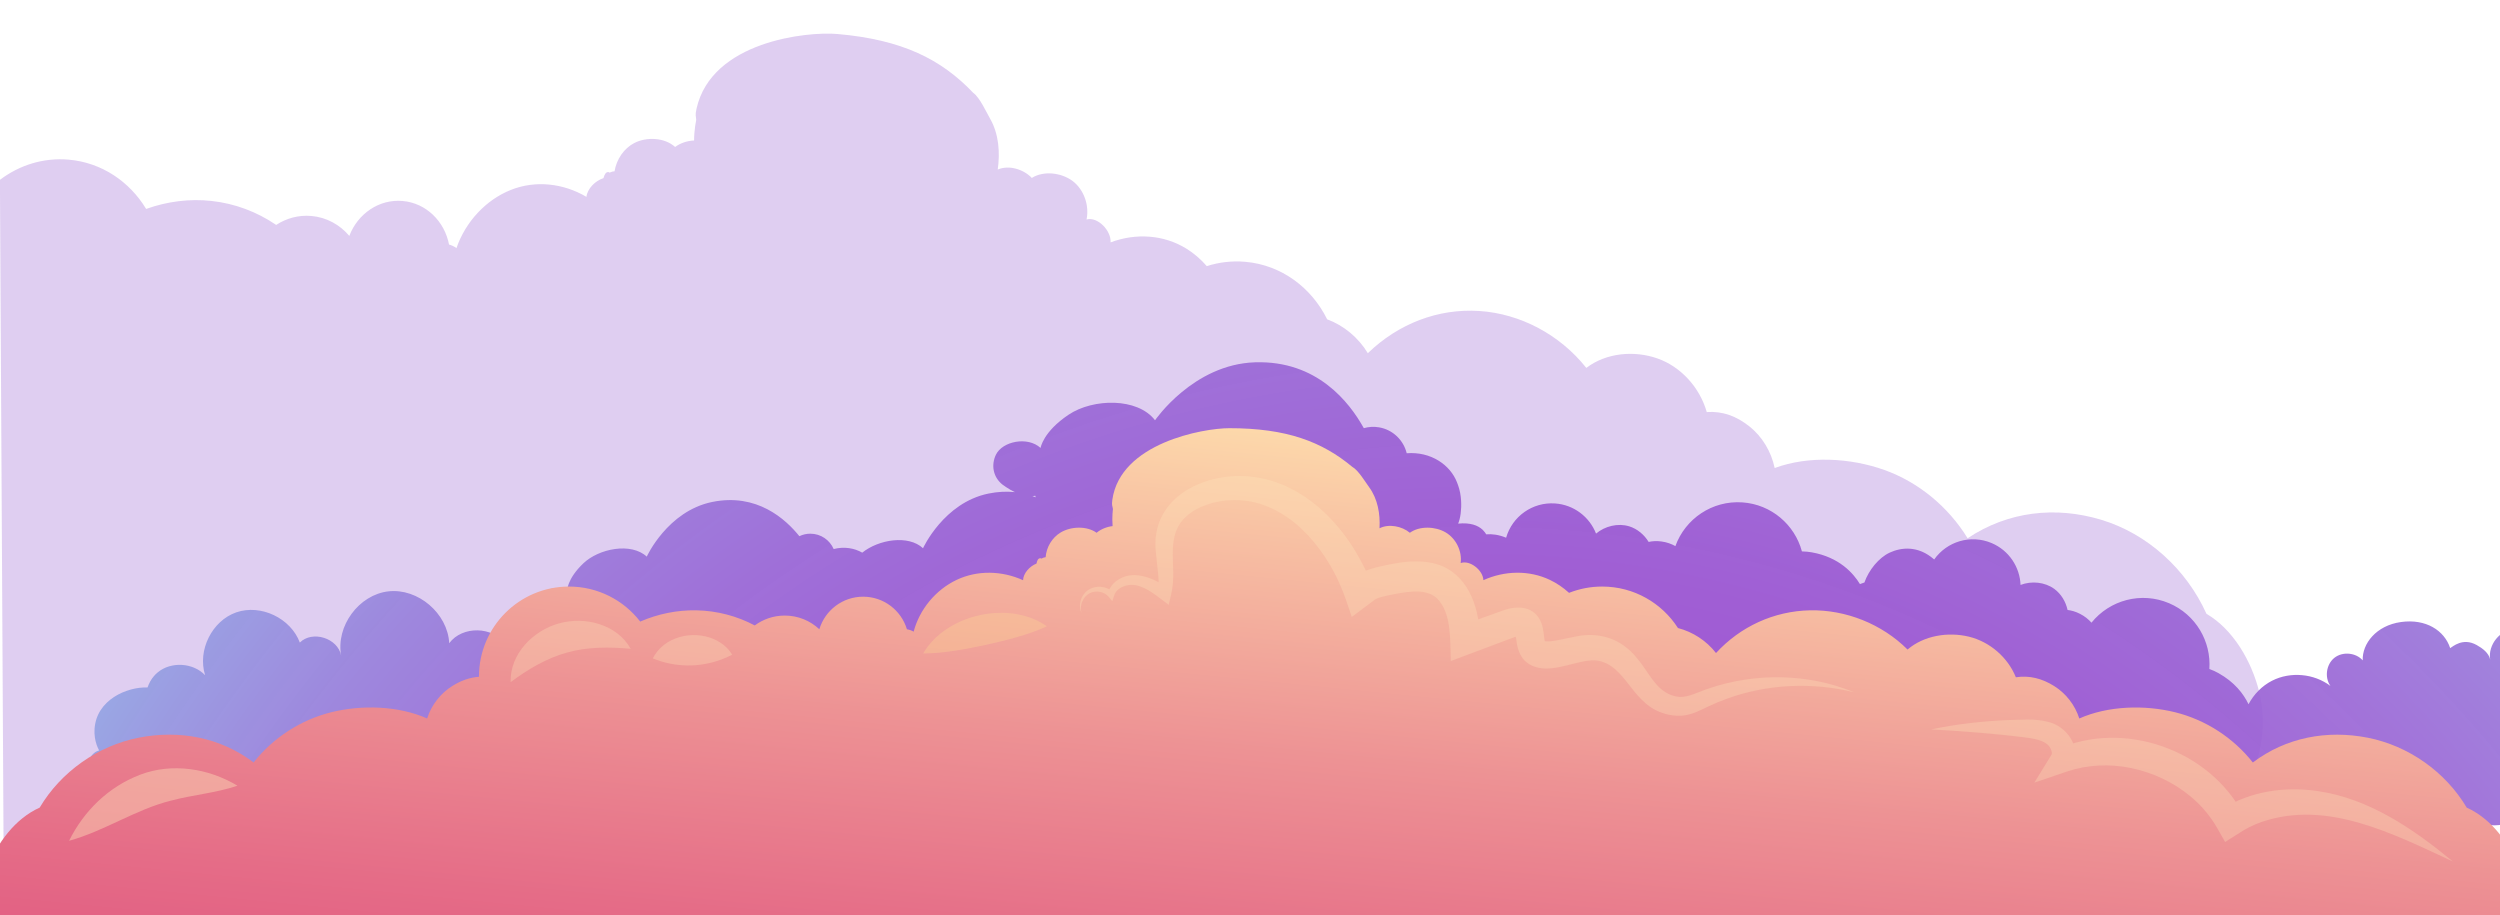 <?xml version="1.0" encoding="UTF-8"?>
<svg id="Layer_1" data-name="Layer 1" xmlns="http://www.w3.org/2000/svg" xmlns:xlink="http://www.w3.org/1999/xlink" viewBox="0 0 1322 484">
  <defs>
    <style>
      .cls-1 {
        clip-path: url(#clippath);
      }

      .cls-2 {
        fill: none;
      }

      .cls-2, .cls-3, .cls-4, .cls-5, .cls-6, .cls-7 {
        stroke-width: 0px;
      }

      .cls-3 {
        fill: url(#linear-gradient);
      }

      .cls-4 {
        fill: url(#radial-gradient);
      }

      .cls-8 {
        clip-path: url(#clippath-1);
      }

      .cls-5 {
        fill: #7c35c7;
        opacity: .24;
      }

      .cls-9 {
        opacity: .3;
      }

      .cls-10 {
        opacity: .41;
      }

      .cls-6 {
        fill: #ffde94;
      }

      .cls-7 {
        fill: #ffe7bb;
      }
    </style>
    <clipPath id="clippath">
      <rect class="cls-2" x="0" width="1322" height="484"/>
    </clipPath>
    <clipPath id="clippath-1">
      <rect class="cls-2" x="0" width="1322" height="837"/>
    </clipPath>
    <radialGradient id="radial-gradient" cx="783.22" cy="842.94" fx="783.22" fy="842.94" r="1027.27" gradientUnits="userSpaceOnUse">
      <stop offset="0" stop-color="#9c3acc" stop-opacity=".9"/>
      <stop offset=".25" stop-color="#9b3ccc" stop-opacity=".9"/>
      <stop offset=".4" stop-color="#9b45ce" stop-opacity=".91"/>
      <stop offset=".53" stop-color="#9a53d1" stop-opacity=".91"/>
      <stop offset=".64" stop-color="#9a67d6" stop-opacity=".92"/>
      <stop offset=".75" stop-color="#9982dc" stop-opacity=".93"/>
      <stop offset=".84" stop-color="#97a2e3" stop-opacity=".95"/>
      <stop offset=".93" stop-color="#96c8eb" stop-opacity=".96"/>
      <stop offset="1" stop-color="#95eaf3" stop-opacity=".98"/>
    </radialGradient>
    <linearGradient id="linear-gradient" x1="646.31" y1="655.18" x2="691" y2="205.56" gradientUnits="userSpaceOnUse">
      <stop offset="0" stop-color="#de4c7d"/>
      <stop offset=".12" stop-color="#df547f"/>
      <stop offset=".32" stop-color="#e56c87"/>
      <stop offset=".57" stop-color="#ed9294"/>
      <stop offset=".86" stop-color="#f9c7a5"/>
      <stop offset="1" stop-color="#ffe3ae"/>
    </linearGradient>
  </defs>
  <g class="cls-1">
    <g class="cls-8">
      <g>
        <path class="cls-5" d="m1.95,459.5l427.41-120.86,758.37,76.63c8.44-14.61,11.02-32.83,6.97-49.28-4.05-16.45-13.87-33.22-27.92-41.41-10.79-23.93-31.58-42.49-55.71-49.74-24.13-7.25-49.22-4.47-70.59,9.79-10.31-16.77-26.06-29.68-43.99-36.1-17.94-6.42-40.07-7.68-58.05-1.03-1.8-8.73-6.64-16.7-13.38-22.04-6.74-5.34-14.08-8.16-22.53-7.56-3.74-13.12-13.73-24-26.01-28.33-12.28-4.33-27.09-3.09-37.68,4.98-13.95-17.57-34.88-28.7-56.62-30.1-21.74-1.4-42.75,6.69-58.91,22.32-5.01-8.29-12.73-14.67-21.51-17.91-8.26-16.74-24.17-28.76-43.34-30.42-7.05-.61-13.9.23-20.3,2.29-3.16-3.63-6.8-6.78-10.83-9.27-12.03-7.43-26.83-8.27-40.05-3.29.39-6.29-6.95-13.74-12.72-12.11,1.57-7.52-1.43-15.84-7.31-20.3-5.88-4.45-15.36-5.64-21.62-1.66-4.41-4.65-12.23-6.98-18.03-4.43,1.3-9.12.54-18.87-3.94-26.72-2.06-3.61-5.61-11.45-8.99-13.83-16.86-17.7-37.41-28.14-71.9-31.14-15.97-1.39-66.49,3.81-74.46,39.53-.83,3.72-.22,3.95-.16,5.9-.41,2.15-.73,4.34-.92,6.57-.13,1.45-.18,2.89-.21,4.32-3.59.14-7.24,1.35-10.02,3.42-5.48-4.99-15.02-5.46-21.58-2.09-5.49,2.82-9.44,8.66-10.45,14.98-.8,0-1.65.22-2.62.68-.46-.45-1.22-.37-1.73.02s-.82,1-1.07,1.61c-.17.42-.32.85-.45,1.29-4.33,1.36-8.52,5.58-8.99,9.9-12.16-7.19-26.89-8.91-40.02-3.66-13.13,5.24-23.92,16.8-28.72,30.76-1.15-.88-2.49-1.49-3.92-1.88-2.36-12.3-12.11-21.97-24.56-23.05-12.45-1.08-23.72,6.76-28.17,18.47-4.98-5.89-12.01-9.84-20.07-10.54-6.77-.59-13.21,1.21-18.61,4.73-10.17-6.93-21.81-11.32-34.23-12.68-11.6-1.27-23.44.26-34.53,4.23-8.73-14.44-23.49-24.54-40.95-26.06-13.43-1.17-26.16,2.94-36.37,10.68"/>
        <path class="cls-4" d="m1375.85,372.48c-2.44-4.41-6.22-7.92-10.56-10.53-.05-1.71-.37-3.43-.96-5.04-.59-1.59-1.45-3.08-2.56-4.37-4.35-5.03-12.25-6.54-18.16-3.5,1.63-8-5.49-16.53-13.64-16.38-7.89.15-14.48,8.39-13.16,16.11-.77-3.51-3.98-5.91-7.15-7.68-7.42-4.15-12.73.96-14.01,1.64-3.03-9.33-12.84-15.65-26.01-13.8-13.16,1.83-20.58,11.51-20.24,20.27-3.65-4.14-10.64-4.77-14.97-1.35-4.31,3.43-5.31,10.39-2.1,14.88-8.67-6.59-21.17-7.71-30.87-2.76-5.32,2.71-9.65,7.17-12.44,12.43-2.65-5.54-7.4-11.7-15.92-16.46-1.47-.83-3.07-1.56-4.79-2.18,1.02-14.52-7.13-28.75-21.28-34.77-14.78-6.29-31.46-1.64-41.06,10.28-1.58-1.78-3.58-3.39-6.04-4.66-2.39-1.22-4.6-1.83-6.6-2.05-.96-4.4-3.39-8.48-7.02-11.15-5.07-3.67-12.03-4.32-17.85-2.1-.37-9.4-6.04-18.21-15.28-22.13-11.11-4.72-23.72-.83-30.39,8.68-8.55-7.58-17.59-6.39-23.55-3.62-5.71,2.65-11.02,9.18-13.34,15.78-.8.26-1.59.53-2.37.84-3.5-5.76-10.94-14.19-25.44-16.78-1.66-.31-3.41-.47-5.24-.5-3.78-14.06-16.12-24.85-31.46-25.92-16.03-1.12-30.27,8.72-35.45,23.12-2.08-1.17-4.49-2.04-7.23-2.43-2.66-.38-4.95-.23-6.91.22-2.35-3.84-5.97-6.91-10.27-8.25-5.99-1.82-12.78-.16-17.55,3.84-3.42-8.76-11.65-15.24-21.66-15.94-12.04-.84-22.69,6.96-25.89,18.12-3.84-1.59-7.37-2.05-10.52-1.79-.21-.36-.44-.71-.7-1.05-.32-.43-.68-.85-1.08-1.24-.01-.01-.02-.03-.04-.04-2.55-2.46-6.69-3.95-13.02-3.34,1.19-2.83,1.84-7.4,1.55-12.12-.15-2.75-.65-5.54-1.6-8.19-.17-.47-.35-.93-.52-1.4-3.54-9.29-13.79-16.49-26.64-15.5-1.66-6.86-7.24-12.43-14.63-13.7-2.78-.48-5.51-.28-8.05.43-7.57-13.63-24.66-35.85-57.49-34.82-32.71,1.03-52.91,30.66-52.91,30.66-9.22-12.07-32.75-11.62-45.67-2.98-13.62,9.11-14.86,17.61-14.86,17.61-6.88-6.3-20.2-3.49-23.6,3.56-2.7,5.58-1.44,12.01,3.53,15.87.29.21.62.42.91.63.3.22.59.42.88.62,1.67,1.14,3.26,2.02,4.73,2.69-4.29-.45-8.96-.28-14.03.76-23.63,4.85-34.58,28.9-34.58,28.9-7.77-7.21-23.44-4.65-32.14,2.34-4.14-2.39-9.46-3.34-15.11-1.91-2.06-4.78-6.81-8.12-12.35-8.12-2.08,0-4.03.48-5.79,1.32-7.21-8.95-22.4-22.95-46.12-18.09-23.63,4.85-34.58,28.9-34.58,28.9-8.21-7.61-25.24-4.34-33.54,3.56-8.75,8.32-8.59,14.65-8.59,14.65-5.79-3.72-15.11,0-16.7,5.54-1.26,4.39.46,8.91,4.55,11.09,0,0,0,0,.01,0-7.42,1.68-15.05,5.27-20.38,11.62-6.55-9.67-22.91-10.03-29.8-.65-.82-15.8-16.56-29.22-32.19-27.44-15.63,1.8-27.83,18.41-24.96,33.98-1.73-9.25-15.23-13.51-21.85-6.9-4.79-12.89-20.62-20.44-33.55-16-12.91,4.45-20.71,20.15-16.53,33.26-6.39-6.67-17.98-7.36-25.06-1.51-.74.61-1.4,1.27-2.02,1.99-1.49,1.75-2.62,3.79-3.36,5.99-10.88-.38-27.07,6.54-28.03,21.93-.2,3.07.26,5.94,1.11,8.42.37,1.06.81,2.04,1.31,2.95-2.61.66-4.73,3.03-5.43,5.68-.81,3.09,0,6.41,1.51,9.22,2.81,5.18,8.06,8.95,13.86,9.96,5.8,1,12.02-.8,16.4-4.74,5.72,5.89,14.45,8.33,22.59,7.28,8.13-1.05,15.63-5.32,21.53-11.03-1.1,12.04,12.15,17.86,17.24,18.7,16.01,2.64,35.67-6.66,41.84-24.8,0,0,7.11,5.7,15.07,1.97,5.97-2.8,7.57-7.38,7.95-10.37,6.16,3.77,15.14,6.58,26.33,2.45,11.06-4.07,15.95-10.89,17.69-17.97,4.42.66,8.28-.1,10.62-1.53,10.6-6.49,7.64-15.44,5.67-17.31.96.14,2.53.18,4.3-.57,1.94-.8,4.1-2.53,5.93-6.03.36.04.73.07,1.11.11,6.75.57,12.53-.35,17.46-2.09,8.04-2.83,13.83-7.84,17.91-12.15,8.58,4.31,18.29,1.07,23.68-1.67,2.5-1.27,7.65-3.47,7.65-3.47,0,0,8.06,7.66,20.49,11.8,4.14,1.38,8.77,2.37,13.75,2.56,11.89.46,32.18-5.72,36.93-16.64,2,1.15,4.14,2.11,6.39,2.89,2.99,1.05,6.17,1.78,9.44,2.24,3.27.46,6.62.65,9.96.6,6.32-.09,12.59-1.04,18.2-2.58,8.49,4.02,17.98.84,23.29-1.86,2.5-1.27,7.65-3.47,7.65-3.47,0,0,8.06,7.66,20.49,11.8,4.14,1.38,8.77,2.37,13.75,2.56,11.89.46,32.18-5.72,36.93-16.64,2,1.15,4.14,2.11,6.39,2.89,2.99,1.05,6.17,1.78,9.44,2.24,3.27.46,6.62.65,9.96.6,16.72-.25,33.23-6.43,37.54-13.95.22-.38.4-.76.55-1.14.49-1.21.73-2.85.62-4.57-.03-.43-.08-.86-.15-1.3s-.17-.87-.3-1.3c-.31-1.07-.78-2.1-1.44-3.02-.26-.37-.56-.71-.89-1.03-.43-.42-.92-.8-1.46-1.12-.18-.11-.37-.21-.56-.31-2.11-1.04-5.02-1.33-8.93-.26.51-2.21.41-5.64-.41-9.04-.03-.12-.06-.23-.09-.35-.11-.43-.23-.85-.36-1.27-.08-.27-.17-.54-.27-.8-.14-.41-.3-.82-.46-1.21-.06-.15-.13-.3-.2-.45-.25-.55-.51-1.09-.8-1.61,0,0,0,0,0,0-.19-.32-.37-.63-.56-.95-3.74-6.3-12.08-10.25-21.29-7.92-.05-.11-.1-.21-.15-.31,1.67-.35,3.21-.76,4.57-1.18,3.64-1.12,11.02-2.88,11.02-2.88,0,0,9.78,13.13,26.67,21.54,4.73,2.36,10.01,4.34,15.8,5.57,15.79,3.36,44.34-.22,53.21-13.73,5.22,4.33,11.54,7.62,18.38,9.99,1.05.36,2.12.71,3.19,1.03s2.16.62,3.26.9,2.2.54,3.3.77c.55.12,1.11.23,1.67.34,1.11.22,2.23.41,3.35.59.56.09,1.12.17,1.68.25,1.07.15,2.13.28,3.2.39.11.01.21.02.32.03,2.17.22,4.35.38,6.5.46,1.14.04,2.27.07,3.4.07,6.85.03,13.43-.64,19.23-1.9-.02,2.33.28,4.56.95,6.52-7.59-2.11-13.66,2.7-12.31,10.47-17.04-10.01-33.25-1.74-42.09,4.95-.12-.17-.25-.34-.39-.51-8.54-7.31-19.69-2.82-21.32,3.01-16.97-6.78-33.76-3.88-51.12,6.21-.11.07-.2.13-.29.2-4.31,3.04,10.21,7.92,26.3,11.65,9.15,2.11,17.15,3.24,24.03,3.73.23,3.64,1.68,7.33,6.02,9.21,2.72,1.17,5.25,1.69,7.57,1.81,1.34,10.49,6.75,21.55,23.62,21.34,13.58-.18,22.47-4.9,28.25-10.28,2.08,2.19,4.54,3.92,7.5,4.83,4.46,1.36,8.31,1.03,11.48-.09.07.66.16,1.31.29,1.96,2.91,13.52,13.22,26.49,36.73,20.99,9.53-2.24,15.02-7.74,18.18-13.51,4.16,6.1,11.36,11.29,23.53,13.41,11.77,2.03,20.87-1.83,27.75-7.71,1.12,7.32,7.19,13.16,14.89,13.7,6.68.47,12.69-3.19,15.56-8.8,26.39,11.4,45.9-11.14,45.02-21.9,2.24,2.78,8.19,3.74,13.74,3.1-1.48,13.61,4.17,28.91,27.92,31.35,9.74.99,16.73-2.41,21.6-6.83,1.94,7.12,7.05,14.38,17.87,20.35,10.46,5.76,20.33,5.08,28.75,1.76-1.33,7.29,2.5,14.78,9.6,17.8,6.17,2.62,13.04,1.13,17.58-3.24,21.22,19.39,47.02,4.45,49.7-6.01,1.75,4.84,12.04,8.65,18.97,7.94,2.1-.2,4.12-.95,5.96-2.04,3.25,3.23,7.14,5.9,11.61,7.8,18.79,7.99,40.49-.76,48.47-19.54.09-.22.17-.44.26-.65.06.02.13.04.19.05,3.95,1.06,7.95,2.12,11.99,2.76,3.14.5,6.29.74,9.46.53.45-.03.91-.07,1.36-.13.82-.1,1.64-.23,2.46-.4.2-.04.39-.08.58-.13.58-.13,1.16-.29,1.73-.46.51-.15,1.02-.32,1.53-.51.99-.36,1.95-.78,2.87-1.26,2.82-1.47,5.29-3.5,7.06-6.1.25-.37.49-.76.71-1.15,7.09,9.7,22.64,11.68,31.92,4.07,7.1,8.11,19.74,10.76,29.49,6.17,9.75-4.57,15.78-16,14.06-26.64,5.97,2.46,13.48-3.71,12.24-10.05,6.06,4.41,15.45,2.19,19.9-3.85,4.43-6.04,4.22-14.73.59-21.28Zm-828.6-110.3c.12-.02.18-.04.18-.04.08.29.17.55.25.83-.58-.23-1.16-.45-1.76-.65.43-.02.78-.06,1.03-.09.13-.02.23-.04.31-.05Z"/>
        <path class="cls-3" d="m1331.87,459.16c-4.77-13.25-14.61-26.35-27.47-32.09-11.22-18.92-30.74-32.71-52.32-36.96-21.58-4.25-43.25-.16-60.79,13.1-10.26-13.06-24.96-22.57-41.08-26.57-16.12-4-35.51-3.45-50.68,3.3-2.23-7.06-7.05-13.27-13.33-17.19-6.28-3.92-12.89-5.71-20.21-4.61-4.25-10.53-13.78-18.77-24.81-21.46-11.03-2.69-23.85-.61-32.47,6.79-13.49-13.46-32.58-21.13-51.63-20.73-19.05.4-36.76,8.56-49.66,22.58-5-6.46-12.2-11.16-20.11-13.21-8.46-13.19-23.25-21.94-40.08-21.94-6.19,0-12.1,1.18-17.52,3.33-3.03-2.76-6.44-5.1-10.14-6.86-11.05-5.25-24.02-4.89-35.16.16-.13-5.21-7.1-10.81-12-9.06.8-6.3-2.45-12.94-7.91-16.18-5.46-3.24-13.81-3.54-18.97.17-4.19-3.52-11.19-4.87-16.05-2.36.44-7.6-.96-15.57-5.46-21.71-2.07-2.82-5.75-9.02-8.88-10.74-16.03-13.36-34.74-20.49-65.03-20.49-14.03,0-57.67,7.89-61.91,37.85-.44,3.12.11,3.27.31,4.87-.2,1.8-.31,3.63-.31,5.48,0,1.2.06,2.39.14,3.57-3.12.37-6.21,1.63-8.47,3.53-5.15-3.72-13.5-3.42-18.97-.17-4.57,2.71-7.58,7.8-7.97,13.08-.7.06-1.42.3-2.23.75-.43-.33-1.09-.21-1.51.14s-.64.88-.81,1.4c-.12.36-.21.72-.29,1.09-3.67,1.43-7,5.2-7.09,8.79-11.15-5.04-24.11-5.41-35.16-.16-11.05,5.25-19.58,15.54-22.71,27.37-1.07-.64-2.28-1.05-3.56-1.27-2.99-9.96-12.22-17.22-23.15-17.22s-20.17,7.26-23.16,17.22c-4.78-4.49-11.21-7.24-18.29-7.24-5.94,0-11.43,1.94-15.86,5.22-9.39-4.97-19.87-7.76-30.79-7.99-10.2-.21-20.42,1.89-29.78,5.95-8.7-11.26-22.33-18.52-37.67-18.52-26.29,0-47.6,21.31-47.6,47.6,0,.04,0,.08,0,.12-4.95.35-9.6,2.06-14.08,4.85-6.28,3.92-11.1,10.13-13.33,17.19-15.17-6.75-34.56-7.3-50.68-3.3-16.12,4-30.82,13.51-41.08,26.57-17.55-13.26-39.21-17.35-60.8-13.1-21.58,4.25-41.1,18.04-52.32,36.96-12.86,5.74-22.7,18.83-27.47,32.09-4.77,13.25-3.9,28.44,2.35,41.06l667.12-8.65,671.67-2.67c6.25-12.62,2.04-16.48-2.73-29.73Z"/>
        <g class="cls-9">
          <path class="cls-7" d="m980.34,366.03c-22.08-5.34-45.64-4.36-67,3.4-3.13,1.13-6.69,2.57-9.72,4.02-5.11,2.42-10.59,5.45-16.91,5.04-22.75-1.45-24.57-24.04-39.87-28.71-3.8-1.09-7.1-.56-11.12.32-4.95,1.07-9.51,2.62-14.96,3.25-4.42.54-9.77.02-13.6-3.2-2.91-2.2-4.57-6.68-4.99-9.59-.37-1.99-.57-4.37-1.05-5.73-.03-.01-.01.04.2.36.34.49,1.19,1.08,1.82,1.16-.54.11-1.27.23-2.2.54-10.08,3.75-23.68,8.89-33.78,12.67-.41-10.83.63-25.29-7.36-33.26-5.62-4.9-13.62-3.69-21.67-2.29-2.74.56-6.22,1.2-8.77,2.02-1.43.49-2.5.97-3.09,1.64,0,0-11.45,8.57-11.45,8.57l-3.11-9.16c-4.27-12.41-11.03-24.31-19.95-33.92-8.72-9.35-19.9-16.55-32.6-18.3-9.17-1.21-19.13.23-27.22,4.83-13.51,7.9-11.9,19.42-11.51,33.24,0,3.74-.21,7.67-1.15,11.58,0,0-1.28,5.32-1.28,5.32-5.35-3.86-10.93-9.09-17.45-10.37-4.23-.81-9.88.97-11.35,5.37,0,0-1.01,3.11-1.01,3.11,0,0-1.91-2.34-1.91-2.34-2.25-2.78-6.85-3.61-10.08-1.9-3.42,1.77-5.49,6.34-4.32,10.5-1.83-3.93-.54-9.25,3.34-12.06,4.05-2.86,9.89-2.38,13.56,1.08,0,0-2.92.77-2.92.77.64-3.3,3.04-6.09,5.9-7.71,8.53-5.14,18.7-.17,26.05,4.63,0,0-5.42,2.2-5.42,2.2.91-6.26-.47-13.02-1.11-20.51-3.48-28.59,24.13-42.79,49.29-40.68,32.17,3.04,55.61,31.36,65.93,60,0,0-14.57-.59-14.57-.59,2.08-5.11,7.56-8.8,12.36-10.29,3.84-1.27,6.98-1.8,10.79-2.62,8.79-1.8,18.73-2.68,27.54.92,15.05,6.47,19.95,24.05,19.96,38.91,0,0-10.55-7.29-10.55-7.29,5.51-1.95,16.93-6.05,22.32-7.96,7.96-3.06,17.2-2.68,20.71,6.42,1.41,3.64,1.15,7.02,1.95,10.05,0,.04-.1-.2-.32-.35-.06-.09-.25-.23-.31-.25.47.34,2.07.35,3.06.27,4.26-.34,9.04-1.69,13.62-2.49,12.39-2.75,24.1,1.04,32.2,10.94,6.5,7.41,9.82,16.92,18.83,20.1,1.3.46,2.69.71,4.06.86,5.02.21,10.58-3,15.6-4.54,24.68-8.39,52.45-7.9,76.6,2h0Z"/>
        </g>
        <g class="cls-10">
          <path class="cls-7" d="m36.52,444.61c7.85-15.8,20.79-28.52,37.63-34.95,16.84-6.42,36.21-3.35,51.4,5.82-11.38,3.87-23.71,4.83-35.09,7.88-18.59,4.59-35.17,16.08-53.94,21.25h0Z"/>
        </g>
        <g class="cls-9">
          <path class="cls-7" d="m270.03,360.7c-.45-14.79,11.77-27.24,25.58-31.06,13.8-3.88,30.72.55,37.92,13.46-11.14-1.07-23.07-1.05-33.65,1.96-10.77,2.94-20.62,8.78-29.85,15.64h0Z"/>
        </g>
        <g class="cls-9">
          <path class="cls-7" d="m345.2,348.15c5.79-11.45,20.89-15.07,32.17-10.24,3.98,1.79,7.41,4.3,9.8,8.25-2.01,1.14-3.92,1.92-5.93,2.66-11.7,4.32-24.47,4.08-36.04-.67h0Z"/>
        </g>
        <g class="cls-9">
          <path class="cls-6" d="m488.18,345.55c12.14-20.87,45.66-28.3,65.42-14.37-10.22,4.71-21.35,7.33-32.14,9.8-10.84,2.26-22.03,4.53-33.28,4.57h0Z"/>
        </g>
        <g class="cls-9">
          <path class="cls-7" d="m1021.17,385.71c13.26-2.81,26.77-4.3,40.32-4.93,7.41-.11,13.88-.98,21.5.92,9.75,2.24,17.73,13.19,13.23,23.19,0,0-8.13-8.73-8.13-8.73,17.34-7.79,37.57-7.74,55.36-1.49,17.98,6.26,33.87,18.9,42.76,35.96,0,0-11.11-2.8-11.11-2.8,14.8-9.46,33.36-12.09,50.5-9.51,27.36,3.98,50.74,20.14,71.48,37.23-31.35-14.48-66.33-32.81-101.16-20.91,0,0-3.24,1.26-3.24,1.26,0,0-3.13,1.46-3.13,1.46,0,0-3.02,1.63-3.02,1.63-1.86,1.17-7.93,5.02-9.89,6.25,0,0-4.1-7.22-4.1-7.22-3.7-6.52-8.66-12.38-14.58-17.19-17.77-14.57-43.17-20.29-65.13-12.79,0,0-17.07,5.82-17.07,5.82l8.94-14.55c.16-.26.37-.56.33-1.21-.86-6.33-8.24-7.3-13.91-8.12-16.58-2.12-33.23-3.3-49.96-4.27h0Z"/>
        </g>
      </g>
    </g>
  </g>
</svg>
